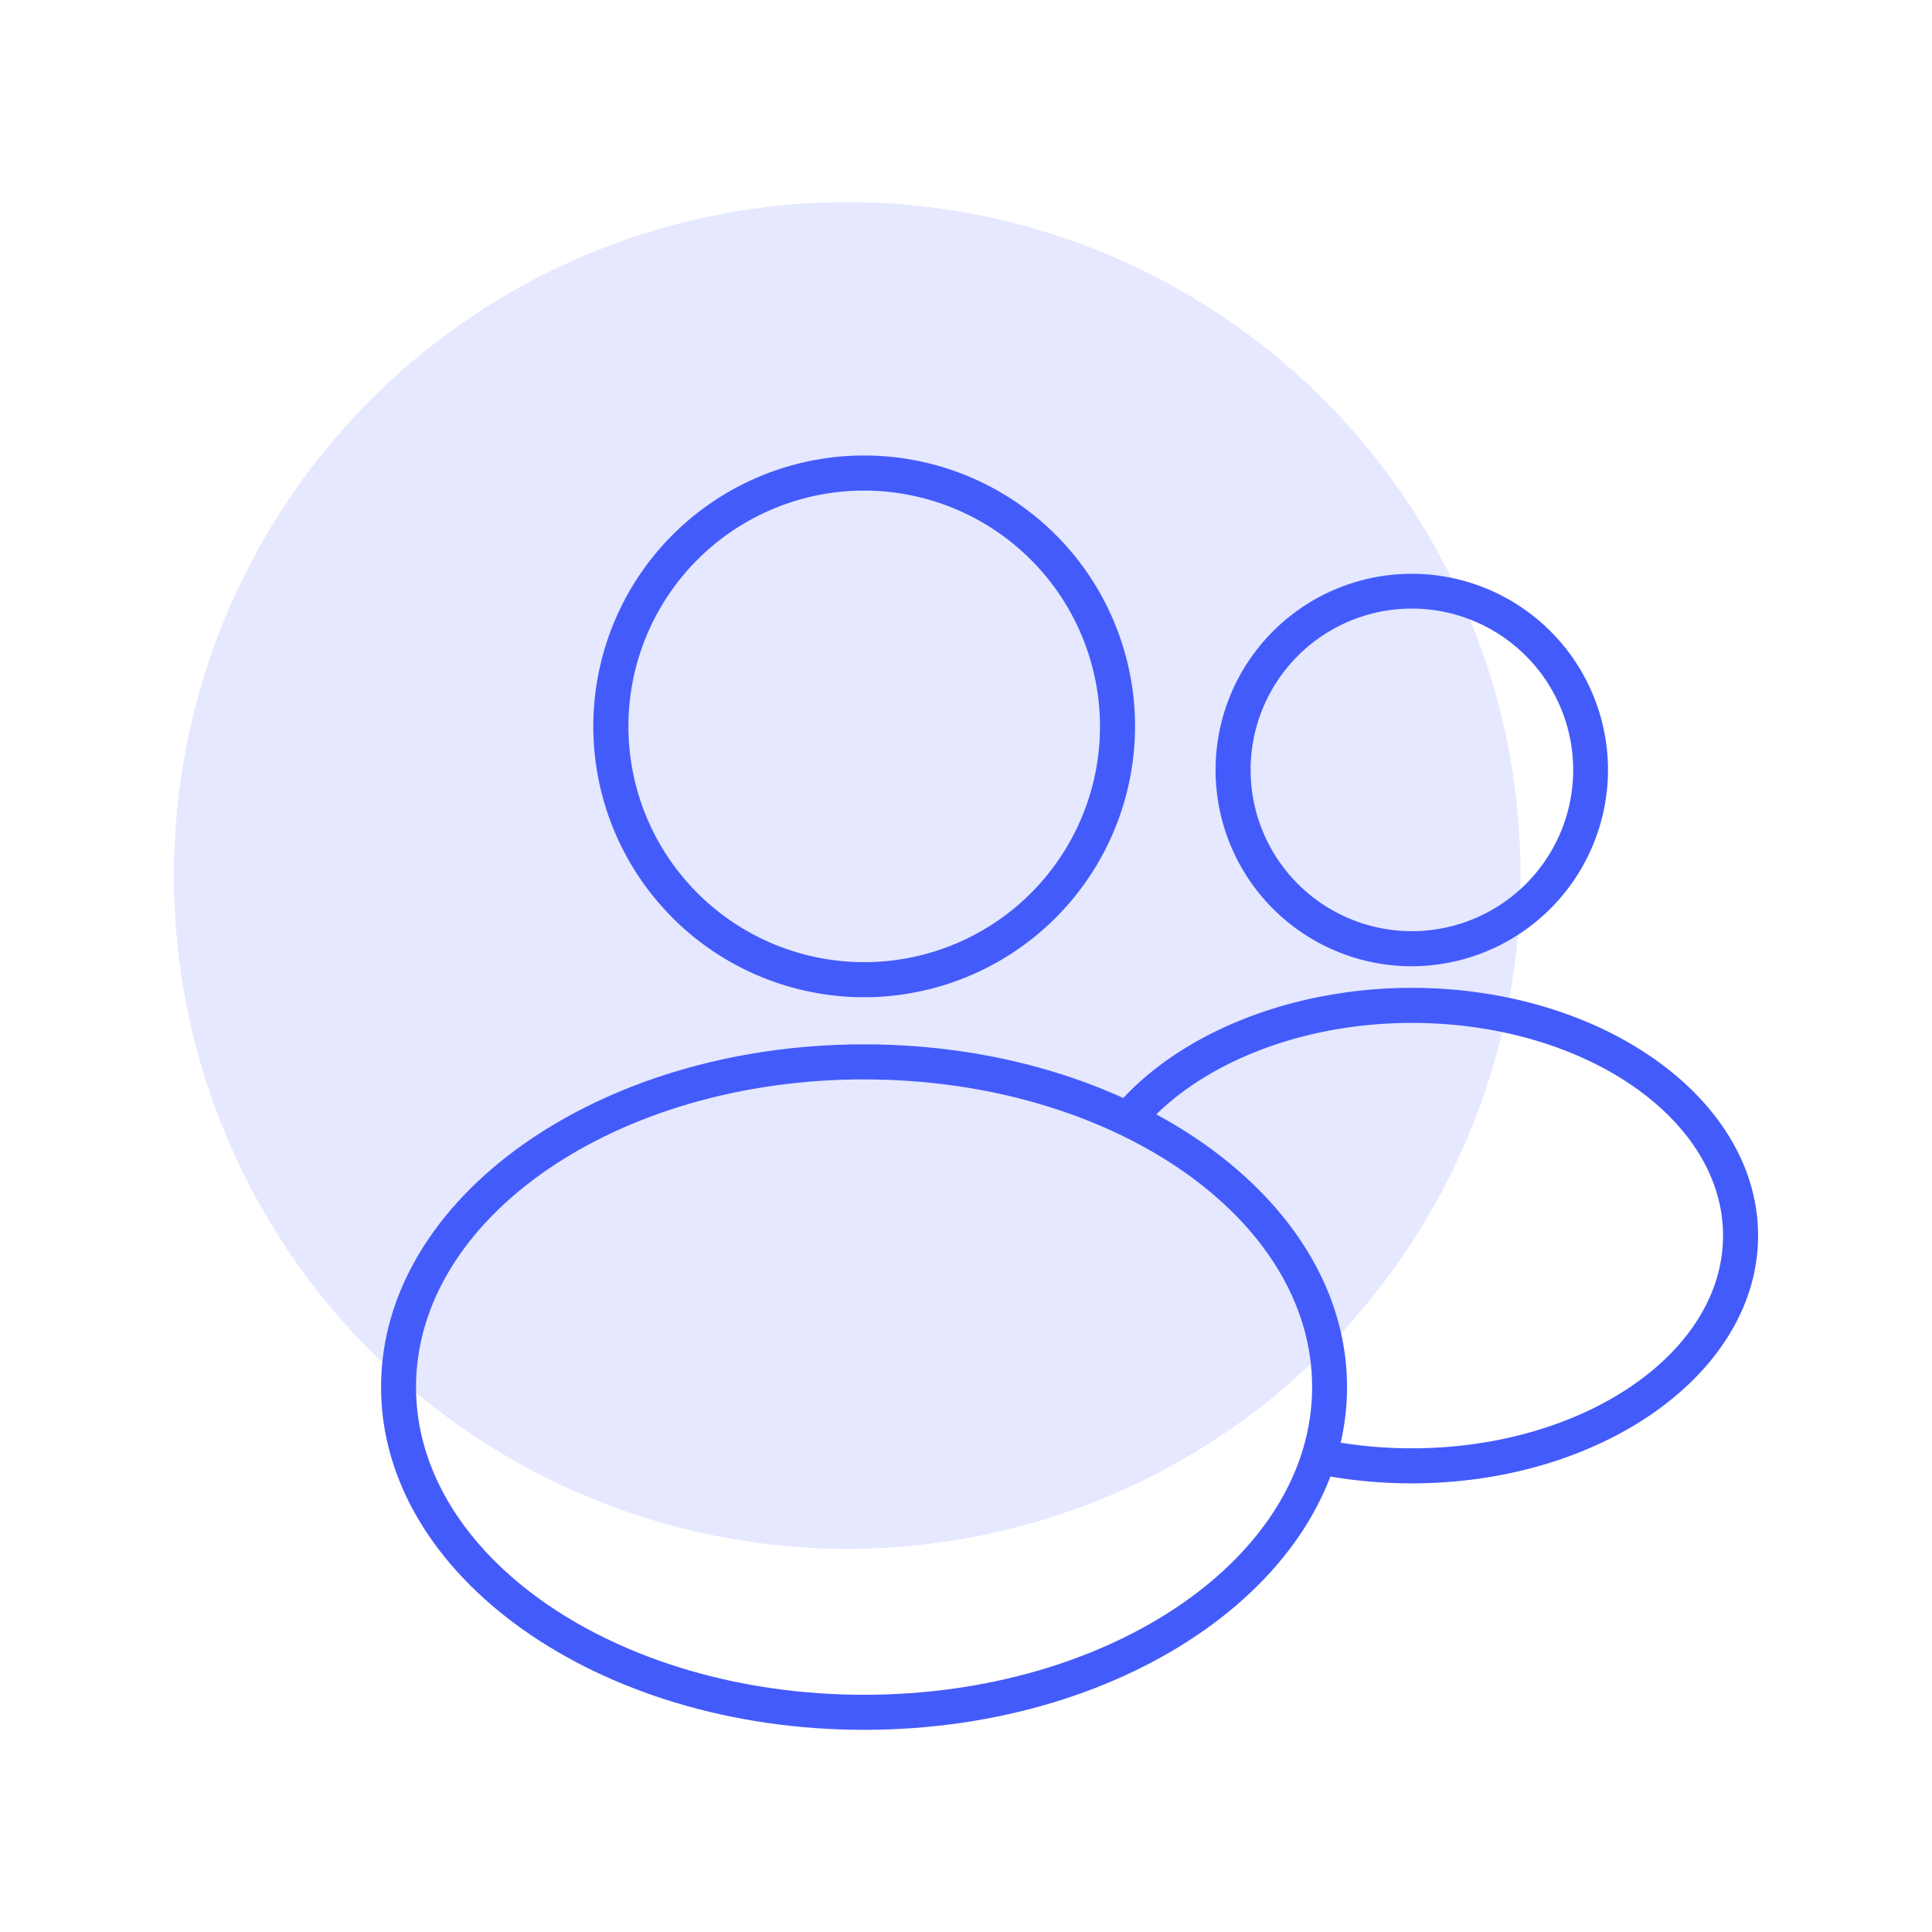<svg xmlns="http://www.w3.org/2000/svg" xmlns:xlink="http://www.w3.org/1999/xlink" width="64" height="64" viewBox="0 0 64 64"><defs><clipPath id="clip-path"><rect id="Rectangle_53864" data-name="Rectangle 53864" width="45.616" height="42.214" fill="#445bfb"></rect></clipPath></defs><g id="Group_30369" data-name="Group 30369" transform="translate(-26 -152.728)"><g id="Rectangle_53854" data-name="Rectangle 53854" transform="translate(26 152.728)" fill="#fff" stroke="#707070" stroke-width="1" opacity="0"><rect width="64" height="64" stroke="none"></rect><rect x="0.5" y="0.5" width="63" height="63" fill="none"></rect></g><g id="Group_30348" data-name="Group 30348" transform="translate(31.761 159.425)"><circle id="Ellipse_81" data-name="Ellipse 81" cx="22.305" cy="22.305" r="22.305" transform="translate(0 0)" fill="#e5e8ff"></circle><g id="Group_30362" data-name="Group 30362" transform="translate(6.862 8.392)"><g id="Group_30362-2" data-name="Group 30362" clip-path="url(#clip-path)"><path id="Path_23738" data-name="Path 23738" d="M27.133,17.946a8.973,8.973,0,1,1,8.973-8.973,8.983,8.983,0,0,1-8.973,8.973m0-16.784a7.811,7.811,0,1,0,7.812,7.812,7.82,7.82,0,0,0-7.812-7.812" transform="translate(-11.129)" fill="#445bfb"></path><path id="Path_23739" data-name="Path 23739" d="M16,73.088C7.179,73.088,0,68,0,61.734S7.179,50.38,16,50.38s16,5.093,16,11.354S24.829,73.088,16,73.088m0-21.547c-8.184,0-14.842,4.572-14.842,10.193S7.82,71.927,16,71.927s14.843-4.572,14.843-10.193S24.188,51.542,16,51.542" transform="translate(0 -30.874)" fill="#445bfb"></path><path id="Path_23740" data-name="Path 23740" d="M77.9,23.106a6.5,6.5,0,1,1,6.5-6.505,6.512,6.512,0,0,1-6.5,6.505m0-11.848A5.343,5.343,0,1,0,83.247,16.6,5.349,5.349,0,0,0,77.9,11.258" transform="translate(-43.756 -6.187)" fill="#445bfb"></path><path id="Path_23741" data-name="Path 23741" d="M72.59,61.962a16,16,0,0,1-2.824-.249l.206-1.143a14.782,14.782,0,0,0,2.618.231c5.687,0,10.313-3.161,10.313-7.046s-4.626-7.046-10.313-7.046c-3.685,0-7.118,1.367-8.961,3.569l-.891-.745c2.057-2.458,5.832-3.985,9.851-3.985,6.327,0,11.475,3.682,11.475,8.207s-5.147,8.207-11.475,8.207" transform="translate(-38.448 -27.913)" fill="#445bfb"></path></g></g></g></g></svg>